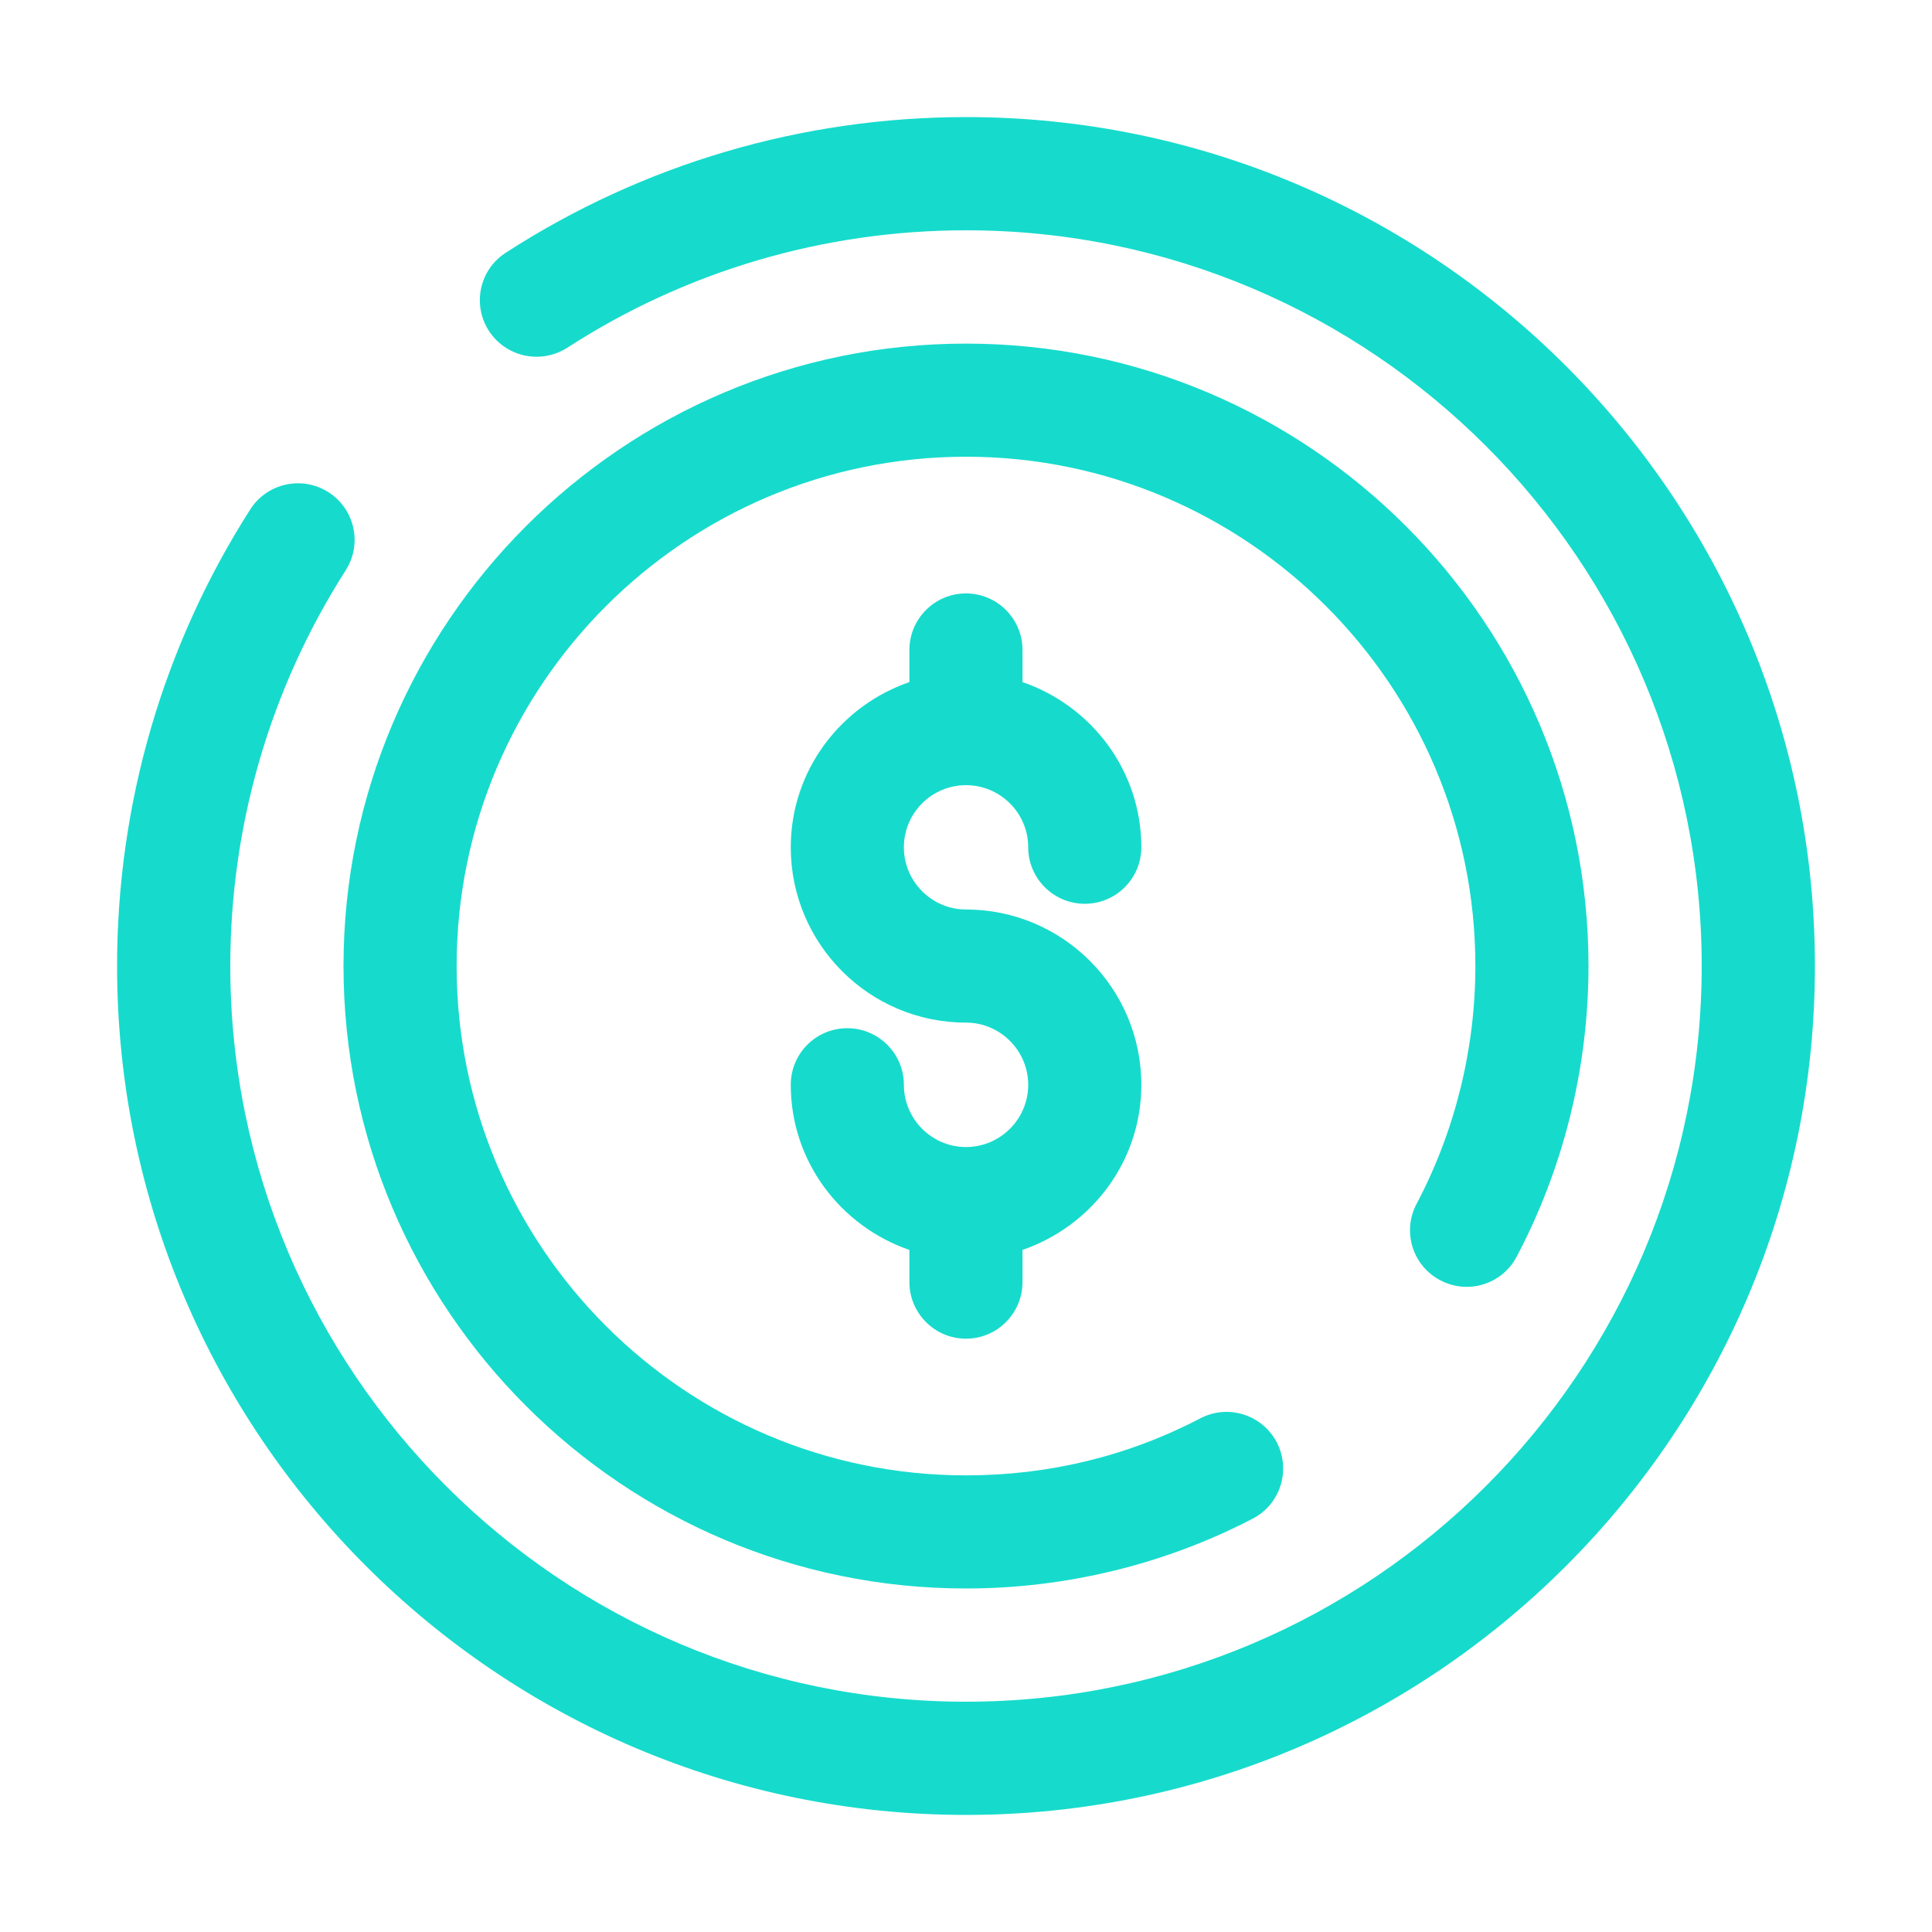 <svg width="20" height="20" viewBox="0 0 20 20" fill="none" xmlns="http://www.w3.org/2000/svg">
<path d="M10 8.128C10.354 8.128 10.644 8.416 10.644 8.771C10.644 9.094 10.907 9.356 11.23 9.356C11.553 9.356 11.815 9.094 11.815 8.771C11.815 7.977 11.298 7.306 10.585 7.061V6.729C10.585 6.406 10.323 6.143 10 6.143C9.676 6.143 9.414 6.406 9.414 6.729V7.061C8.702 7.306 8.186 7.977 8.186 8.771C8.186 9.773 8.999 10.586 10 10.586C10.354 10.586 10.644 10.876 10.644 11.23C10.644 11.585 10.354 11.874 10 11.874C9.646 11.874 9.357 11.585 9.357 11.23C9.357 10.906 9.094 10.644 8.771 10.644C8.447 10.644 8.186 10.906 8.186 11.23C8.186 12.024 8.702 12.694 9.414 12.939V13.271C9.414 13.595 9.676 13.858 10 13.858C10.323 13.858 10.585 13.595 10.585 13.271V12.939C11.298 12.694 11.815 12.024 11.815 11.23C11.815 10.229 11.001 9.415 10 9.415C9.646 9.415 9.357 9.126 9.357 8.771C9.357 8.416 9.646 8.128 10 8.128ZM14.909 13.253C15.196 13.405 15.549 13.295 15.7 13.01C16.187 12.089 16.444 11.048 16.444 10C16.444 6.448 13.553 3.557 10 3.557C6.447 3.557 3.556 6.448 3.556 10C3.556 13.553 6.447 16.444 10 16.444C11.033 16.444 12.059 16.194 12.968 15.721C13.255 15.573 13.366 15.218 13.217 14.931C13.068 14.646 12.715 14.532 12.427 14.682C11.674 15.075 10.857 15.273 10 15.273C7.093 15.273 4.727 12.908 4.727 10C4.727 7.094 7.093 4.728 10 4.728C12.907 4.728 15.273 7.094 15.273 10C15.273 10.858 15.062 11.71 14.665 12.461C14.513 12.748 14.622 13.102 14.909 13.253ZM10 1.212C8.303 1.212 6.655 1.698 5.236 2.616C4.963 2.791 4.886 3.154 5.061 3.425C5.238 3.697 5.599 3.774 5.872 3.6C7.1 2.805 8.53 2.384 10 2.384C14.2 2.384 17.616 5.801 17.616 10C17.616 14.2 14.2 17.616 10 17.616C5.8 17.616 2.384 14.2 2.384 10C2.384 8.543 2.797 7.127 3.578 5.905C3.753 5.632 3.673 5.269 3.4 5.095C3.127 4.921 2.765 5.001 2.591 5.273C1.689 6.684 1.212 8.32 1.212 10C1.212 14.846 5.154 18.788 10 18.788C14.846 18.788 18.788 14.846 18.788 10C18.788 5.155 14.846 1.212 10 1.212Z" fill="#16DBCC"/>
</svg>
